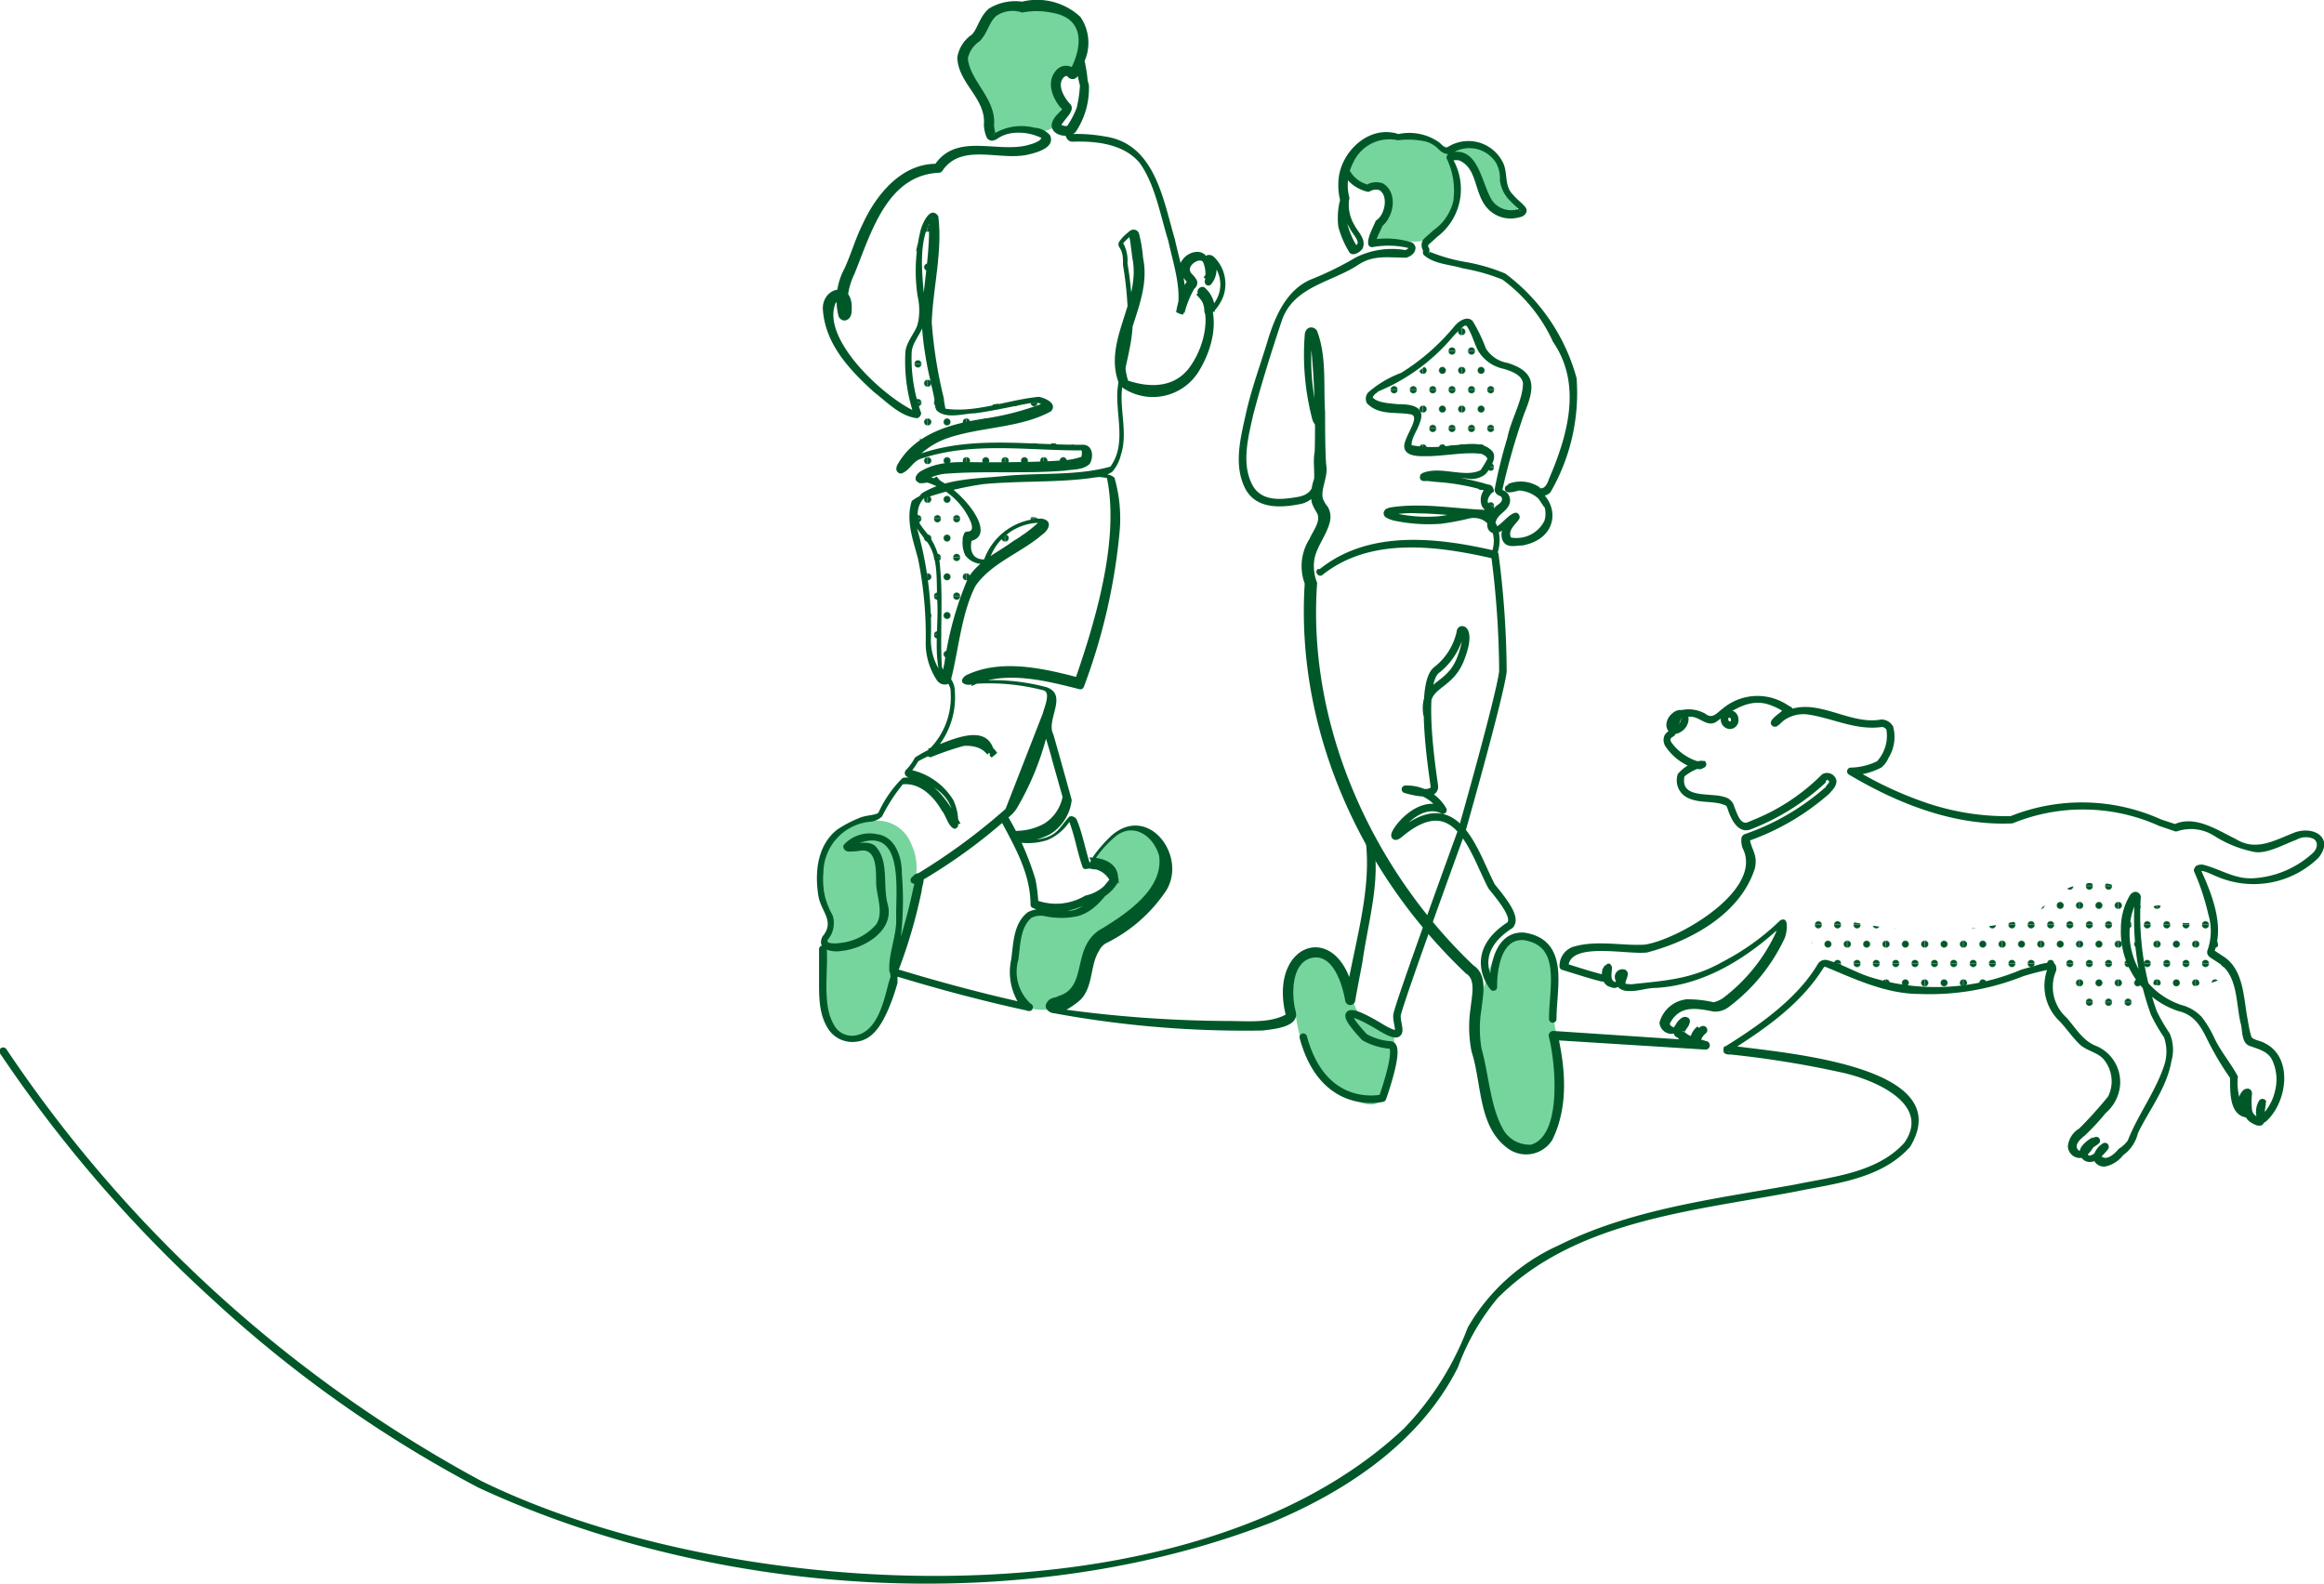 <svg xmlns="http://www.w3.org/2000/svg" xmlns:xlink="http://www.w3.org/1999/xlink" viewBox="0 0 160.88 109.64"><defs><style>.cls-1,.cls-7{fill:none;}.cls-2{fill:#005829;}.cls-3{fill:#76d59d;}.cls-4{fill:url(#新規パターンスウォッチ_1);}.cls-5{fill:url(#新規パターンスウォッチ_1-3);}.cls-6{fill:url(#新規パターンスウォッチ_1-5);}.cls-7{stroke:#005829;stroke-linecap:round;stroke-linejoin:round;stroke-width:0.52px;}</style><pattern id="新規パターンスウォッチ_1" data-name="新規パターンスウォッチ 1" width="66.51" height="66.51" patternTransform="translate(-43.63 -11.01) scale(0.04)" patternUnits="userSpaceOnUse" viewBox="0 0 66.51 66.51"><rect class="cls-1" width="66.51" height="66.51"/><circle class="cls-2" cx="49.88" cy="66.51" r="6.01"/><circle class="cls-2" cx="16.63" cy="66.51" r="6.01"/><circle class="cls-2" cx="66.51" cy="33.25" r="6.01"/><circle class="cls-2" cx="33.25" cy="33.25" r="6.01"/><circle class="cls-2" cy="33.25" r="6.01"/><circle class="cls-2" cx="49.88" r="6.01"/><circle class="cls-2" cx="16.63" r="6.01"/></pattern><pattern id="新規パターンスウォッチ_1-3" data-name="新規パターンスウォッチ 1" width="66.51" height="66.51" patternTransform="translate(-38.16 -18.57) scale(0.04)" patternUnits="userSpaceOnUse" viewBox="0 0 66.51 66.51"><rect class="cls-1" width="66.51" height="66.51"/><circle class="cls-2" cx="49.88" cy="66.51" r="6.01"/><circle class="cls-2" cx="16.63" cy="66.51" r="6.01"/><circle class="cls-2" cx="66.51" cy="33.25" r="6.01"/><circle class="cls-2" cx="33.25" cy="33.25" r="6.01"/><circle class="cls-2" cy="33.25" r="6.01"/><circle class="cls-2" cx="49.88" r="6.01"/><circle class="cls-2" cx="16.63" r="6.01"/></pattern><pattern id="新規パターンスウォッチ_1-5" data-name="新規パターンスウォッチ 1" width="66.51" height="66.51" patternTransform="translate(-40.29 -17.68) scale(0.04)" patternUnits="userSpaceOnUse" viewBox="0 0 66.51 66.51"><rect class="cls-1" width="66.51" height="66.51"/><circle class="cls-2" cx="49.88" cy="66.51" r="6.01"/><circle class="cls-2" cx="16.63" cy="66.51" r="6.01"/><circle class="cls-2" cx="66.51" cy="33.25" r="6.01"/><circle class="cls-2" cx="33.25" cy="33.25" r="6.01"/><circle class="cls-2" cy="33.25" r="6.01"/><circle class="cls-2" cx="49.88" r="6.01"/><circle class="cls-2" cx="16.63" r="6.01"/></pattern></defs><g id="レイヤー_2" data-name="レイヤー 2"><g id="レイヤー_1-2" data-name="レイヤー 1"><path class="cls-3" d="M72.11,62.75c0,.17.25.23.42.26a4.27,4.27,0,0,0,2.23-.31,9.2,9.2,0,0,0,2-1.16c.37-.26.34-.5.28-.94s.13-.65-.14-.77a3.53,3.53,0,0,0-.85-.21c-.11,0-.22-.06-.25-.15a.29.29,0,0,1,.07-.23,4,4,0,0,1,2.41-2,2.17,2.17,0,0,1,1.35.21,1.13,1.13,0,0,1,.51.48,10.66,10.66,0,0,1,.68,1.29c.07,1.17-.56,1.65-1.2,2.63a6.6,6.6,0,0,1-1.29,1.35,10.46,10.46,0,0,1-1.05.81,8,8,0,0,0-1.11.7c-.94.85-.89,2.35-1.62,3.38a3.66,3.66,0,0,1-.79.78c-.34.25-.68.9-1.09,1a3.31,3.31,0,0,1-1.71-.19,2.44,2.44,0,0,1-.87-1.94,19.46,19.46,0,0,1,.87-4.07"/><path class="cls-3" d="M57.48,64.41c0-1.57-.72-3.13-.69-4.69a2,2,0,0,1,.12-.73,1.51,1.51,0,0,1,.38-.49c.84-.74,2.19-2.06,3.24-1.68a2.51,2.51,0,0,1,2.56,1.63,3.79,3.79,0,0,1,.23,2.61A32.64,32.64,0,0,1,61,70.26a3.65,3.65,0,0,1-1.36,1.57,1.58,1.58,0,0,1-1.73-.43c-.44-.45-.73-2.29-.89-2.9a12.24,12.24,0,0,1,.08-3.62"/><path class="cls-3" d="M96.5,71.7c-.76-.19-1.16-.9-1.92-1.1a.85.85,0,0,1-.37-.15,7.41,7.41,0,0,1-.87-2.23,3.32,3.32,0,0,0-.9-1.81,1.66,1.66,0,0,0-1.85-.33,1.78,1.78,0,0,0-.73.78,5.66,5.66,0,0,0-.13,3.62,10.14,10.14,0,0,0,.91,3,6.49,6.49,0,0,0,3.56,2.84,1.75,1.75,0,0,0,.9.13c.67-.15,1-.94,1.12-1.63a14.07,14.07,0,0,0,.29-3.11"/><path class="cls-3" d="M107.54,70.43a9.43,9.43,0,0,1-.06-2.86c0-.85-.27-2.13-1-2.51a2.6,2.6,0,0,0-1.9,0c-.46.18-.78.94-1.12,1.29a5.8,5.8,0,0,0-.62,1.66c-2,5.1.64,11,2.41,11.52a5.56,5.56,0,0,0,1.62-.18,1.35,1.35,0,0,0,.58-.53,4.42,4.42,0,0,0,.55-1.7,19.88,19.88,0,0,0-.35-6"/><path class="cls-3" d="M68.77,9.33A22.78,22.78,0,0,0,67.22,5.6a4.33,4.33,0,0,1-.38-1.24c-.1-1,.84-2.32,1.52-3.1A1.72,1.72,0,0,1,69,.72a1.52,1.52,0,0,1,.64-.07A18,18,0,0,1,71.94.42c.89.15,2.6,1,3,1.81.18.42,0,.9-.07,1.36a3.53,3.53,0,0,1-.47,1c-.18.27-.75.12-1,.37s-.54.55-.44,1a8,8,0,0,1,.57,2,1.53,1.53,0,0,1-2.09,1,2.67,2.67,0,0,0-2.4.4"/><path class="cls-3" d="M93.84,12.48a.87.87,0,0,1-.57-1,1.75,1.75,0,0,1,.66-1,5.06,5.06,0,0,1,4.95-.65,6.51,6.51,0,0,0,.88.3,6.48,6.48,0,0,0,1.46,0,2.32,2.32,0,0,1,1.42.3c.25.18.74.05.89.31a6.91,6.91,0,0,1,.63,1.55,3.47,3.47,0,0,0,.23.91,7.62,7.62,0,0,0,.65,1.19.18.18,0,0,1,0,.1.17.17,0,0,1-.06.11.69.69,0,0,1-.66.16,1.39,1.39,0,0,1-.61-.35,3.88,3.88,0,0,1-1-1.22c-.35-.67-.55-1.5-1.19-1.92a2.74,2.74,0,0,0-1-.34.18.18,0,0,0-.16,0s0,.12,0,.18c.06.26.15.52.22.78a4.47,4.47,0,0,1-1.15,4.23,2.13,2.13,0,0,1-.8.52,2.59,2.59,0,0,1-.79.08h-2.2a.45.45,0,0,1-.28-.06c-.16-.11-.12-.35-.07-.53a3,3,0,0,1,.23-.66c.15-.31.38-.58.51-.89a1.4,1.4,0,0,0,0-1.17,1.2,1.2,0,0,0-1-.66c-.2,0-.41,0-.62,0a.65.65,0,0,1-.55-.23"/><path class="cls-4" d="M127.29,67.36c-1.06-.76-2.14-1.83-2-3.13a1.08,1.08,0,0,1,.18-.52c.33-.43,1-.32,1.52-.18a26.8,26.8,0,0,0,11.85.39,5.31,5.31,0,0,0,2.27-.86c.36-.29.66-.65,1-.94a4.53,4.53,0,0,1,3-1,3.79,3.79,0,0,1,2.36.72,2.25,2.25,0,0,1,.85,2.22l.56-1a.75.75,0,0,1,.25-.33.61.61,0,0,1,.71.15c.19.18.31.41.49.6a1.42,1.42,0,0,0,1.84.16.66.66,0,0,1,.35-.18.45.45,0,0,1,.27.14,3.43,3.43,0,0,1,.76,1.89,2.3,2.3,0,0,0,1.05,1.7c-1.39,1.28-3.53,1.2-5.42,1-.28,0-.64,0-.75.24a.91.91,0,0,0,0,.33,1.22,1.22,0,0,1-.74.93,3.62,3.62,0,0,1-1.22.23,3.31,3.31,0,0,1-2.58-.54,4.74,4.74,0,0,1-.77-1.28,1.68,1.68,0,0,0-1.07-1,2,2,0,0,0-.9.1,30.07,30.07,0,0,1-6.92,1.15,15.48,15.48,0,0,1-6.86-1.22"/><path class="cls-5" d="M97.81,30.32a1.29,1.29,0,0,0-.09-1.77,2.09,2.09,0,0,0-1.59-.27,1.31,1.31,0,0,1-.59,0c-.18-.06-.76-.4-.77-.61a.75.75,0,0,1,.39-.6c.86-.62,2.3-.76,3.14-1.43,1-.8,1.63-2.06,2.62-2.89a.43.43,0,0,1,.21-.11.36.36,0,0,1,.22.07c1,.57.53,1.1,1.27,1.95.27.31.67.54.75,1s.26.94.12,1.26c-.42,1,.1,3,0,4.06-.2,2.14,0,3.31,0,5.17-.12,0-1.26-.22-2-.34a9.22,9.22,0,0,1-5.1-.34,47.46,47.46,0,0,1,6.33.22c.35,0,.24-.7.11-1s-1-.87-1.31-1.12a.41.41,0,0,1-.17-.26c0-.15.14-.24.25-.31.3-.18,1.25-.14,1.39-.47a.84.84,0,0,0-.2-1,1.1,1.1,0,0,0-.47-.13,14,14,0,0,0-3.3.05,1.77,1.77,0,0,1-.76,0,.67.67,0,0,1-.51-.56"/><path class="cls-6" d="M63.17,27.61c-.74-2,.1-3.88.62-6.21.19-.84-.46-1.92-.52-2.78a9.06,9.06,0,0,1,.57-2.73,1.61,1.61,0,0,1,.32-.73c.19-.2.15-.33.39-.2s.32.61.29,1c-.35,3.72-1,7.55,0,11.12a1.88,1.88,0,0,0,.82,1.24,2.16,2.16,0,0,0,1.44,0,29.79,29.79,0,0,1,4.6-.65c.28,0,.62,0,.72.29s-.32.65-.7.75c-1.46.4-3.79.57-5.25,1A7,7,0,0,0,64,31.22c3.76-.5,10.86-.81,11.14-.18s-.52.93-1.06,1a77.7,77.7,0,0,1-9.65.24c.42,1.31,2.63,2.19,2.9,3.53.15.74-1.11,2.23.29,3,.22.48,3.07-4.24,4.6-2.69,0,.2-4.71,3.34-4.83,3.51-1.28,1.88-1.2,4.35-1.94,6.5a.55.55,0,0,1-.23.32c-.27.12-.49-.26-.55-.56-.42-2-.26-4.42-.67-6.41-.38-1.79-1.34-3.25-.73-5a7.74,7.74,0,0,0,.45-1.36,1.28,1.28,0,0,0-.44-1.29,2.18,2.18,0,0,0,.29-2,5.9,5.9,0,0,1-.33-2.07"/><path class="cls-7" d="M115.77,49.75c-.2.28-.21.62,0,.75a.39.39,0,0,0,.35,0,.94.94,0,0,0,.36-.29c.2-.28.21-.62,0-.75S116,49.47,115.77,49.75Z"/><path class="cls-7" d="M120.08,49.78a.35.35,0,0,1-.34.43.41.41,0,0,1-.36-.42.32.32,0,0,1,.31-.36A.35.35,0,0,1,120.08,49.78Z"/><path class="cls-7" d="M98.78,49.43c-.27-2.19,1.5-1.72,2.32-3.79s0-2.25,0-1.89a4.53,4.53,0,0,1-1.66,2.64c-1.24,1-.27,7.07-.15,8s-2,.25-2,.25a2.88,2.88,0,0,1,2.6,1.44c-2-1-4.15,2.58-3,1.65,4-3.36,5.13,1.32,6.38,3.65.93,1.13,1.7,2.17,1.27,2.66-3.12,2-1.16,4.29-1.16,4.29s-.13-3.65,2.11-3.51c2.91.45,2,3.53,2,5.72"/><path class="cls-2" d="M95.05,58.09c.57,2.83-.34,5.68-.73,8.48-.17.92-.36,1.86-.51,2.74a.35.35,0,0,1-.68,0c-.2-1.17-.85-3.3-2.3-3S89.39,68.9,89.69,70s-1.49,1.24-2.29,1.34A72.84,72.84,0,0,1,73,70.15c-.31,0-.79-.32-.54-.73s.54-.3.8-.46c2.15-.63.8-3.52,3.1-4.72,1.74-1.08,4.2-2.75,3.88-5-.4-1.41-1.86-2.41-3.14-1.23a7,7,0,0,0-1.46,1.74l-.24-.39c1,0,2.08.41,2,1.58a.58.58,0,0,0,0,.1.27.27,0,0,1-.12.17.27.27,0,0,1-.39-.11,1.54,1.54,0,0,0-1.72-.94.21.21,0,0,1-.23-.14c-.41-1.17-.54-2.22-1-3.34l0,0s.17.09.22,0a3.43,3.43,0,0,1-1.67,1.48,4.38,4.38,0,0,1-2.09.14A.67.67,0,0,1,70,58c-.18-.42.35-.49.55-.49A3.94,3.94,0,0,0,72.31,57a2.82,2.82,0,0,0,1.26-1.91v.13l-.73-2.59c-.17-.72-.63-2-.7-2.67s.41-1.27.33-1.92a.34.34,0,0,0-.27-.26,15,15,0,0,0-4.57-.45c-.21,0-.58.17-.9,0s0-.54.23-.62c2.39-1.12,5.33-.43,7.76.21l-.31.17c1.5-4.31,3.08-9.79,2.22-14A7,7,0,0,0,75.15,33c-3.91.13-8.12.27-11.77,1.73l.12-.14a4.36,4.36,0,0,0-.06,1.84,25,25,0,0,1,1,7.88,4,4,0,0,0,.77,2.34c-.15.11,0,0,0-.06a7,7,0,0,0,.17-.69A23.09,23.09,0,0,1,67,40.05c.68-1.19,2.07-1.8,3.14-2.59A10.21,10.21,0,0,0,72,36.06s0,.12,0,.13a3.7,3.7,0,0,0-3.54,2.65.25.25,0,0,1-.21.18,1.49,1.49,0,0,1-1.43-.58A2,2,0,0,1,66.72,37a.24.24,0,0,1,.23-.2c.43,0,.37-.33.25-.67a4.85,4.85,0,0,0-3-2.72c-.14,0-.38.09-.6,0-.48-.22-.07-.71.22-.83C65.1,31.85,66.62,32,68,32c1.86,0,3.72,0,5.56-.13a4.84,4.84,0,0,0,1.31-.25c0,.08,0,0,0-.07a.69.69,0,0,0,0-.37.46.46,0,0,0-.16,0c-3.64,0-7.49-.61-11,.59-.55.21-.71.77-1.28,1a.29.29,0,0,1-.25-.05c-.18-.14-.14-.33-.08-.5C63.31,30,65.83,29.35,68,29a19.05,19.05,0,0,0,4.2-1.08.13.13,0,0,0,0,.12s0,0,0,0a2,2,0,0,0-.55-.21h.09c-1.35.23-2.81.59-4.24.78-.73,0-2,.44-2.66-.2a.72.72,0,0,1-.1-.26c0-.45-.22-1.25-.31-1.7a23.76,23.76,0,0,1-.64-4.35c.12-2.39.65-4.72.5-7.08,0,0,0,0,0,.06.21.11.3,0,.25,0-.93,1.45-.74,3.44-.6,5.12a5,5,0,0,1,0,2.28c-.29.8-.8,1.26-.83,1.93a11.1,11.1,0,0,0,.64,4.13c.07.17-.13.39-.25.41-1.18-.11-2.12-1.14-3-1.81-1.69-1.54-3.41-3.34-3.54-5.79,0-1.43,1.86-1.91,2-.26,0,.4.07,1-.48,1.1a.46.46,0,0,1-.43-.3,4.58,4.58,0,0,1,.41-3.3c.46-1,.76-2.09,1.27-3.1.92-2,2.68-4.2,5.15-4.15l-.23.15c1.49-2.34,4.28-.9,6.44-1.43.4-.1.92-.27,1-.51a3.58,3.58,0,0,0-2-.34,2.35,2.35,0,0,0-1,.36.89.89,0,0,1-.4.17.44.44,0,0,1-.38-.21,2.44,2.44,0,0,1-.2-.9c.16-1.83-1.79-2.84-1.84-4.66a2.37,2.37,0,0,1,1-1.57c.41-.4.52-1.22,1.18-1.8A3.47,3.47,0,0,1,70.79.12l-.24.05a4.39,4.39,0,0,1,4.24,1A3.17,3.17,0,0,1,75,4.4c-.17.41-.38,1.35-1,1l-.06-.06c-.1-.11-.13-.11-.29,0-.51.52,0,1.4.43,1.86s-.46,1.07-.63,1.52c0,0,0,0,0-.06l.06,0c.56.24.7-.23.89-.69a8.89,8.89,0,0,0,.36-2.06,6.39,6.39,0,0,1-.23-1.38,1.3,1.3,0,0,1,0-.39v0A.38.38,0,0,1,74.64,4a.33.33,0,0,1,.43.2,8.72,8.72,0,0,1,.25,2.28,5.52,5.52,0,0,1-1.27,2.73l.14-.2a.6.6,0,0,0,0,.27c0,.05,0,0,0,0a10.61,10.61,0,0,1,2.25.16c3.5.48,4.06,4.31,4.89,7.12.36,1.67,1,3.43.6,5.16,0,.21-.9-.33-.51-.12h0a6.45,6.45,0,0,1,.66-2c.22-.25.06-.07.11-.05a4.79,4.79,0,0,1-.44-.58.93.93,0,0,1,.12-1c.36-.52,1.29-.81,1.69-.16a2.65,2.65,0,0,1,.19,1.64l-.43-.24a.75.75,0,0,0,.18-.47c.08-.31-.34-.8.06-1.07a.48.48,0,0,1,.49.13,2.61,2.61,0,0,1,.66,2.64,3.06,3.06,0,0,1-.9,1.32.27.27,0,0,1-.37,0c-.15-.24,0-.65-.19-.83a2.9,2.9,0,0,0-.44-.54l.48-.41c1.24,1.74.75,4-.3,5.72a3.73,3.73,0,0,1-5.47,1c-1.29-3,1.49-5.77.87-8.83l-.14-1.09a2.72,2.72,0,0,0-.1-.46s0,0,.07,0,.09,0,.07,0a6,6,0,0,0-.57.55.32.32,0,0,0,0-.1s0,0,0,0a2.52,2.52,0,0,1,.33,1.46,25,25,0,0,1,.35,4.45c-.1,1.54-.62,2.94-.74,4.37s.41,3-.07,4.46A2.8,2.8,0,0,1,77,32.66a2.43,2.43,0,0,1-1.19.39c-3.81.6-8.38-.15-11.88,1.47a1.6,1.6,0,0,0-.26,1.72c.16.28.41.55.64.87a4.09,4.09,0,0,1,.77,2.19c.21,2.2,0,4.47.11,6.64a.92.92,0,0,0,.38.78,1.5,1.5,0,0,1,.53,1.16,5.5,5.5,0,0,1-1.66,4.35l0,0a.21.21,0,0,0,0-.12.25.25,0,0,0-.06-.18.24.24,0,0,0-.19-.08h0c1.32-.44,4.09-2,4.62.14h0s0,0-.08-.07c-.76.6-.21.18-.38.32-.62-.83-1.91-.66-2.85-.38a10.5,10.5,0,0,0-2,.88l.1-.1a5,5,0,0,1-.63.9c-.25.25.16-.1-.11-.28a4.6,4.6,0,0,1,3.13,2.12,3.62,3.62,0,0,1,.34,1.74.26.26,0,0,1-.27.25c-.41-.13-.59-.95-.86-1.25-.57-1-1.57-2-2.8-1.81l.16-.09a12.13,12.13,0,0,0-1.5,2.3,1.35,1.35,0,0,1-.88.37A3.58,3.58,0,0,0,57,60.42a5,5,0,0,0,.64,2.95,1.78,1.78,0,0,1-.34,1.69c0,.08-.05.14,0,.14a.27.27,0,0,0,.15.08,2,2,0,0,0,.69,0A3.81,3.81,0,0,0,60.65,64c.56-.84,0-2,0-2.94s0-2.33-1.08-2.17a4.6,4.6,0,0,1-.84.06c-.18,0-.42-.2-.33-.45a2.42,2.42,0,0,1,2.32-.75c1.29.17,1.73,1.65,1.71,2.73A21.77,21.77,0,0,1,62,67a.2.2,0,0,0-.17-.12.18.18,0,0,0-.16,0s0,0,0,0a37.28,37.28,0,0,0,1.56-5.43,3.1,3.1,0,0,0,.12-.7s0,0,.07.09.19,0,.18,0L63.5,61l0,.05a.26.26,0,0,0,0-.33c-.15-.1-.17-.09-.26-.07h0A42.28,42.28,0,0,0,69.61,56s2.73-7,2.73-7a.27.27,0,0,1,.34-.14.25.25,0,0,1,.16.26,9.52,9.52,0,0,1-.44,2.06,19.45,19.45,0,0,1-2,4.76,2.14,2.14,0,0,1-.86.79l.14-.37a20.11,20.11,0,0,1,2,4.52,10.93,10.93,0,0,1,.2,1.64l-.16-.21A3.93,3.93,0,0,0,75.13,62a2.78,2.78,0,0,0,1.75-1.18s0,.06,0,.1a.3.3,0,0,0,.08.15.27.27,0,0,0,.14.06.25.25,0,0,0,.12,0s0,0,0,0c-.73.9-1.38,1.94-2.6,2.29a5.45,5.45,0,0,1-2.31,0,1.41,1.41,0,0,0-.91.12c-.77.65-.77,1.91-.9,2.88a3,3,0,0,0,.86,3.07c.28.12.12.58-.17.49-3.15-.68-6.25-1.51-9.33-2.45h0l.34-.21c.1.15-.07.24-.07.36l0,.36a13.36,13.36,0,0,1-.71,2c-.41.89-1,1.94-2.11,2.07a2,2,0,0,1-1.9-.77c-.81-1.15-.7-2.56-.71-3.85V65.67a.27.27,0,0,1,.53,0c.12,1.7-.37,4,.6,5.44a1.4,1.4,0,0,0,1.44.56c1.51-.31,1.93-2.45,2.27-3.72l.11-.33c0-.11-.08-.25.07-.34l.33-.21h0c3.06.93,6.16,1.76,9.28,2.44l-.18.49a2.18,2.18,0,0,1-.74-.74A4.09,4.09,0,0,1,70,66.43c.16-1.12.14-2.5,1.15-3.28,1.08-.58,2.31.21,3.35-.2s1.67-1.32,2.38-2.15c.09-.1.3-.24.47-.09a.31.31,0,0,1,.07.32,2.92,2.92,0,0,1-1.16,1.15,16.52,16.52,0,0,1-2.75,1,4.14,4.14,0,0,1-2-.32.25.25,0,0,1-.17-.21c0-2.2-1.12-4.08-2.14-6a.27.27,0,0,1,.13-.38,3.61,3.61,0,0,0,1.1-1.45,19.62,19.62,0,0,0,1.89-5.67l.51.09-2.73,7a.41.41,0,0,1,0,.09,37.69,37.69,0,0,1-6.69,4.86.32.32,0,0,1-.15,0s0,0-.16-.08a.28.28,0,0,1,0-.36c.17-.15.39-.43.71-.25.3.34,0,.82,0,1.14a35.78,35.78,0,0,1-1.64,5.61.53.53,0,0,1-.11.13.32.32,0,0,1-.25.08.31.31,0,0,1-.24-.19c-.1-1.19.5-2.45.47-3.65-.05-2,.6-6.54-2.75-5.19a1.31,1.31,0,0,0-.29.17s-.06.07,0,0,0-.19-.07-.2c.33,0,1.19-.22,1.64.15,1,1,.53,2.73.87,4,.54,1.87-1.62,3.12-3.18,3.28-.62.12-1.79-.08-1.32-1,.87-1.05-.08-1.69-.28-2.77-.27-1.61-.11-3.54,1.31-4.64a8.18,8.18,0,0,1,1.46-.77c.5-.24,1.24-.2,1.39-.41a7.94,7.94,0,0,1,1.67-2.39c2-.31,3.16,1.67,4,3.16l-.48.14c.16-2-1.5-3-3.18-3.36a.3.3,0,0,1-.09-.51,3.66,3.66,0,0,0,.6-.84c1.45-.94,4.4-2.16,5.67-.35-.17.15.39-.26-.36.35-.14-.1-.11-.12-.13-.13l0-.12c-.1-.2-.13-.49-.31-.6a1.36,1.36,0,0,0-.88-.11,20.18,20.18,0,0,0-2.9.94.31.31,0,0,1-.23-.1c-.13-.12,0-.32,0-.35a2.09,2.09,0,0,1,.22-.2,5.08,5.08,0,0,0,1.39-3.83,1,1,0,0,0-.34-.8,1.3,1.3,0,0,1-.43-.51c-.39-1.67-.06-3.41-.16-5.07-.07-1.39.11-3-.76-4.13a8.15,8.15,0,0,1-.68-.92,2.08,2.08,0,0,1,.39-2.37c1.65-1,3.69-1,5.52-1.17,2.46-.27,5.17,0,7.52-.67,1.1-1.51.39-3.46.48-5.21.13-1.53.66-2.94.74-4.36a25.26,25.26,0,0,0-.35-4.38c0-.49,0-.85-.23-1.2a.38.38,0,0,1-.06-.37,2.59,2.59,0,0,1,.53-.6c.17-.12.29-.33.6-.27a.4.4,0,0,1,.26.23,10,10,0,0,1,.29,1.72c.65,3.15-2,5.86-1,8.59l-.13-.13c1.69.58,3.45.52,4.48-1.08.9-1.34,1.41-3.47.48-4.88-.24-.31.27-.7.51-.38a2,2,0,0,1,.62,1.62l-.44-.2a2.17,2.17,0,0,0,.22-3.21s.22-.06.22-.13,0,0,0,0a1.56,1.56,0,0,1-.26,1.63.25.25,0,0,1-.36,0,.28.28,0,0,1-.07-.23,2.22,2.22,0,0,0-.1-1.28c-.17-.42-1.13.17-.9.62.07.17.25.25.45.6a.5.5,0,0,1-.17.58A6.74,6.74,0,0,0,82,21.66c.39.21-.51-.32-.51-.11.33-1.59-.27-3.28-.61-4.86-.56-1.8-.92-3.94-2-5.43-1.11-1.3-3-1.51-4.64-1.45-.45,0-.58-.6-.48-.92a6.26,6.26,0,0,0,1.08-2.5,9.61,9.61,0,0,0-.21-1.84l0-.12v0l0,0a.29.29,0,0,0,.5-.06c0-.07,0,.1,0,.16a6.18,6.18,0,0,0,.25,1.35,5.44,5.44,0,0,1-.92,3.26c-.48.5-1.77.25-1.65-.57.14-.55.53-.71.8-1.13,0,0,0-.05,0,.17s0,.06,0,.06c-.7-.72-1.3-2-.43-2.87a.9.9,0,0,1,1.33.1l-.14-.11c-.22-.08-.3.08-.25,0,.84-1.66.95-3.56-1.36-3.92a5.11,5.11,0,0,0-2,0,2,2,0,0,0-1.79.23c-.52.46-.61,1.21-1.15,1.75a1.92,1.92,0,0,0-.82,1.19c.15,1.59,2,2.83,1.81,4.66V8.65a2.73,2.73,0,0,0,.12.62s-.08-.06-.13,0,.07,0,.14-.09a3.64,3.64,0,0,1,2.66-.34,1.55,1.55,0,0,1,1.08.51c.39.82-.77,1.17-1.34,1.31-2,.57-4.73-.85-6.1,1.16a.31.31,0,0,1-.23.14c-3.6.15-4.71,4.16-5.86,7a4.8,4.8,0,0,0-.46,2.65,1,1,0,0,0,0,.13s.09,0-.14,0-.14.1-.15.06c.13-.38,0-1.33-.55-.83-1.07,2.52,3.46,6.65,5.62,7.56h0s-.15.07-.15.15l0,.2a11.64,11.64,0,0,1-.65-4.39c0-.74.63-1.39.85-2a4.4,4.4,0,0,0,0-2,11.82,11.82,0,0,1,.18-4.43c.09-.47.68-1.9,1.25-1.1.31,2.42-.36,4.94-.45,7.35a31.5,31.5,0,0,0,.84,5.28c0,.22.08.47.1.7,0,.06,0,0,0,0,2.06.32,4.32-.61,6.47-.82.4.07,1.33.45.85,1-2.09,1.17-4.93,1.08-7.19,1.87a5.39,5.39,0,0,0-2.77,2.2v0a.22.22,0,0,0-.1-.2c-.14-.08-.15,0-.19,0,.35-.26.71-.76,1.15-.91,3.58-1.27,7.49-.62,11.18-.64.79-.08.91.77.6,1.32-.48.45-1.17.37-1.7.47-2.78.23-5.6,0-8.34.22a3.12,3.12,0,0,0-1.43.52.16.16,0,0,0,0-.07.2.2,0,0,0-.12-.19s0,0,0,0l.16,0c1.47-.45,5.68,4.09,3,4.43,0,0,.29-.21.28-.19-.21.77,0,1.52,1,1.42l-.22.18a4.3,4.3,0,0,1,4-3c.82.1.58.76.09,1.1-1.49,1.29-3.5,1.94-4.63,3.56-.93,1.81-1.15,4.19-1.62,6.18-.08.21,0,.4-.34.63a.67.67,0,0,1-.72-.29,4.68,4.68,0,0,1-.77-2.5,26.45,26.45,0,0,0-.53-5.9c-.33-1.27-.87-2.65-.43-4,1-.77,2.36-.85,3.5-1.14a51.64,51.64,0,0,1,6.9-.76,17.63,17.63,0,0,1,3.08.06.94.94,0,0,1,.55.23,10.19,10.19,0,0,1,.35,3.8,41.35,41.35,0,0,1-2.47,10.68.26.26,0,0,1-.31.16c-2.33-.59-5.22-1.34-7.49-.2a.22.22,0,0,0-.11-.33,14.26,14.26,0,0,1,5.35.4c1.49.55-.09,2.27.45,3.26.34,1.2.94,3.33,1.27,4.54a3.19,3.19,0,0,1-1.5,2.37,4.81,4.81,0,0,1-2.16.55s0,0,.09-.12a.2.2,0,0,0,0-.16s0,0,0,0l.1.07-.11,0a3.74,3.74,0,0,0,1.83-.12c.85-.29,1-.83,1.59-1.44a.36.36,0,0,1,.26,0,.47.47,0,0,1,.28.29c.41,1,.62,2.3,1,3.31l-.26-.14a2.06,2.06,0,0,1,2.2,1.2.19.19,0,0,0-.11-.09.22.22,0,0,0-.24,0,.26.26,0,0,0-.11.13v0c0,.07,0,0,0,0,.1-.89-.72-1-1.41-1.06-.91-.09,1-2.06,1.31-2.33,2.63-2.29,5.45,1.67,3.61,4.06a10.63,10.63,0,0,1-4,3.4,1.15,1.15,0,0,0-.46.49c-.65,1-.4,2.47-1.28,3.4a5.3,5.3,0,0,1-1.61,1s-.06,0,0,0a.3.3,0,0,0,0-.29c0-.06,0,0,0-.06l.17,0A86.56,86.56,0,0,0,85,70.68c1.32,0,2.86.17,4-.44-1.26-5.21,4-6.74,4.8-1h-.68c.53-3.53,1.85-7.42,1.43-10.95-.14-.33.39-.49.49-.18Z"/><path class="cls-7" d="M103.48,38.4a64.37,64.37,0,0,1,.56,8.08c-.21,1.76-2.84,11-2.84,11s-4.41,12.1-4.49,12.79.77,2-1.18.82-3.1-1.46-1.07.71a4.3,4.3,0,0,0,1.77.54c.8,0-.53,3.68-.53,3.68s-4.07,1-5.48-4.22"/><path class="cls-2" d="M91.37,39.39c3.42-2.75,8.2-2.18,12.17-1.25l-.3.16c.48-1.15-.07-2.64-1.48-2.42a18.7,18.7,0,0,1-2,.38,11.58,11.58,0,0,1-3.11-.19,2.11,2.11,0,0,1-.69-.24.34.34,0,0,1-.17-.37c.11-.28.24-.24.39-.32,2.4-.39,4.76.14,7.14.17,0,0,.08,0,0,0s-.06,0-.11.12a.23.23,0,0,0,0,.2s0,0,0,0l-.19-.14a1.57,1.57,0,0,1-.42-.43,1.12,1.12,0,0,1,.31-1.32s0-.05,0,.15.12.14.1.16l-.2-.07-.49-.15a15.15,15.15,0,0,0-2.94-.47l-.52-.06-.27,0-.08,0a.39.39,0,0,1-.19-.12.32.32,0,0,1,0-.26c0-.09,0-.07.07-.11s.09-.07.1-.07c1.26-.5,2.9.36,4-.19a7.54,7.54,0,0,0,.47-.77c0-.1,0,0-.07-.16a1.38,1.38,0,0,0-.33-.2c-1.23-.16-2.68.19-4,.16-.41,0-1.3,0-1.35-.65s1.16-2.07.47-2.24c-1-.2-2.22.1-3.05-.77a.66.66,0,0,1,.09-.76A7.41,7.41,0,0,1,97,25.81a15.07,15.07,0,0,0,3.73-3.28c.27-.31.85-.7,1.22-.3a11,11,0,0,1,.91,1.89,2.18,2.18,0,0,0,1.49,1c2.09.64,1.87,1.79,1.17,3.5A46.45,46.45,0,0,0,104,33.92s0,0,0,0a.75.75,0,0,1,.51.92c-.2.64-.92.74-1,1.45a.67.67,0,0,0,0,.2s0,0,0,0c.42-.13.93-.94,1.44-1a.31.31,0,0,1,.2.47c-.29.39-.78.77-.55,1.25,0-.09,0,0,0,0a2.16,2.16,0,0,0,2.31-1.15,1.64,1.64,0,0,0,0-1l0,.07c-.14-.2-.3-.47-.43-.63a2.2,2.2,0,0,0-2-.48l-.09-.51a2.33,2.33,0,0,1,2.24.26l-.08,0c.3.13.53-.15.68-.62,1.29-3,2.31-6.54.28-9.48A11,11,0,0,0,104,19.35a13.51,13.51,0,0,0-2.72-.77c-.91-.28-2-.28-2.73-.94a.4.4,0,0,1,.08-.49l0,.37a.91.91,0,0,1-.22-.51.65.65,0,0,1,.24-.55l.58-.52a3.42,3.42,0,0,0,1.37-2,5.08,5.08,0,0,0-.47-3,.44.44,0,0,1,.2-.35c2.06-.61,2.23,2.25,3,3.34a1.63,1.63,0,0,0,1.8.54c.07,0,.21-.1.11,0s0,.15,0,.11c-.24-.25-.56-.51-.8-.78a2.41,2.41,0,0,1-.61-1.32,2.22,2.22,0,0,0-.24-1.16,2.18,2.18,0,0,0-3-.75c-.6.31-1-.26-1.13-.36a2,2,0,0,0-.75-.41,5.7,5.7,0,0,0-1.94-.09,2.74,2.74,0,0,0-3.08,1.52,3.41,3.41,0,0,0-.27,2.49,5.84,5.84,0,0,0-.14,1.82,5.81,5.81,0,0,0,.71,1.6l-.25-.13c.64-.11-.15-.84-.31-1.22a3.09,3.09,0,0,1-.42-2.07A3.74,3.74,0,0,1,92.84,12a.42.42,0,0,1,.21-.21.35.35,0,0,1,.43.09,2,2,0,0,0,1.3.92l-.19,0a1.34,1.34,0,0,1,1.15-.1c1.05.64.77,2.31-.11,3l.09-.11c-.14.4-.49.9-.46,1.31L95,16.59a6,6,0,0,1,2.73.19.51.51,0,0,1,.26.35c0,.41-.33.61-.64.71-1.19,0-2.25-.21-3.29.47-1.86,1.24-4.5,1.5-5.32,3.87-.71,2.12-1.43,4.41-2,6.59-.35,1.58-.83,3.41,0,4.88.66,1.1,2,.94,3.11.75,1.68-.3.91-1.9,1.16-3.13a6.43,6.43,0,0,0,0-2l.13.22a.91.91,0,0,1-.3-.48,17.69,17.69,0,0,1-.52-5.81c0-.25.17-.58.51-.53a.48.48,0,0,1,.35.25c.67,1.79.43,3.77.55,5.64,0,.62,0,3.23.1,3.77.07.76-.42,1.57-.25,2.2a2.15,2.15,0,0,0,.34.56,1.42,1.42,0,0,1,.15,1c-.23,1-1,1.82-1.1,2.77a3.09,3.09,0,0,0,.21,1.49c-.72,9.91,3.86,19.87,10.82,26.48,1,.66.66,2.05.56,3a8.24,8.24,0,0,0,0,2.76c.51,1.83.59,3.87,1.42,5.45A2.1,2.1,0,0,0,106,79.24c2.16-.67,1.68-5.68,1.22-7.47a.32.32,0,0,1,.32-.4l10.37.69-.1.58c-.32-.09-.81-.22-.81-.71a1.34,1.34,0,0,1,.52-.88l.28.5s-.09,0-.16.18c-.19.73-1.16.61-1.59,0l.24.12c-.46,0-.52-.44-.31-.76s.25-.38.3-.48c0,.06,0,.06.06.2s.11.06.16.07,0,0,0,0c-.17.11-.25.54-.62.67a.83.83,0,0,1-1-.76,2.19,2.19,0,0,1,1.86-1.61,7.89,7.89,0,0,1,1.87.2c.09,0,.44-.12.67-.29a12,12,0,0,0,3.6-4.41,1.27,1.27,0,0,0,.13-.76l.43.08C121,66.3,118,68.2,114.63,68.39c-.66,0-1.23.25-1.85.21a1,1,0,0,1-.77-.26c-.26-.47,0-.67,0-1h0a.19.19,0,0,0,.1.16c.13,0,.06,0,0,0s0,0,0,0,0,0,0,.08.17.46-.06.69-.47.09-.74,0c-.48-.31-.42-.79-.38-1.24,0,0,0-.07,0,0a.22.22,0,0,0,.1.16.24.24,0,0,0,.2,0l.1,0c-.08.12,0,.17,0,.36a.47.47,0,0,1,0,.18.37.37,0,0,1-.23.21.78.78,0,0,1-.27,0c-.91-.23-1.8-.53-2.69-.8a.24.24,0,0,1-.18-.23,1.39,1.39,0,0,1,1.11-1.41c1.53-.42,3.43,0,4.82-.11,2.34-.38,8-3.68,6.82-6.51a1.47,1.47,0,0,1-.15-.9.38.38,0,0,1,.24-.24,16.66,16.66,0,0,0,5.52-3.2c.06,0,.09-.13.14-.18a1.35,1.35,0,0,0,.18-.24s-.13-.16-.14-.14a.31.31,0,0,0-.12.14l0,.06a16.26,16.26,0,0,1-5.15,3.22c-.9.38-1.41-.71-1.62-1.37a1.45,1.45,0,0,0-.11-.25c-.81-.39-1.75-.13-2.63-.53a1.34,1.34,0,0,1-.72-1.67,2.7,2.7,0,0,1,1.48-.9.59.59,0,0,1,.27,0l.11,0a.27.27,0,0,1,.09.32c0,.08-.18.17-.17.16l.07-.05c-.3.23-.46.12-.72.07a3.85,3.85,0,0,1-2-1.53.8.8,0,0,1-.08-.66c.05-.28.72-.67.33-.32,0,0,.48-1.3.48-1.31a.24.24,0,0,1,.19-.15,2.35,2.35,0,0,1,1.87.21c.49.39.8-.09,1.19-.37a3.75,3.75,0,0,1,4.33-.34l.28.17.13.07a.28.28,0,0,1,.11.21.34.34,0,0,1-.1.24c-.23.27-.68.57-.86.79a.26.26,0,0,0-.15-.36c-.28,0-.17,0-.19,0s.43-.36.58-.47c2.2-1.3,4.55.88,6.83.45a.93.93,0,0,1,.83.48,2.75,2.75,0,0,1-.33,2.2,1.63,1.63,0,0,1-.48.64,4.59,4.59,0,0,1-2.11.54l.12-.49a25.43,25.43,0,0,0,5.29,2.46,17.25,17.25,0,0,0,5.64.86,13.33,13.33,0,0,1,10.43.23l1.06.35h-.19c1.46-.69,3,.38,4.29,1,1.37.86,2.63.13,4-.42s2.86.34,1.72,1.73a6.44,6.44,0,0,1-7,1.3c-.42-.16-.88-.44-1.2-.39,0,0,.09-.12.08-.11s0,0,0,.06c.76,1.67,1.62,3.83.91,5.66a.21.21,0,0,0,0-.12s0,0,0,0l.09.06.5.33c1.51.93,1.43,3,1.75,4.52a7.37,7.37,0,0,0,.24,1.1c.22.22.64.25.93.42,2,1,1.53,4.12.08,5.41a.41.41,0,0,1-.36.09.39.39,0,0,1-.26-.33,4.65,4.65,0,0,1,.08-1h0s0,0,0,.09a.24.24,0,0,0,.11.09.26.26,0,0,0,.27,0l0,.06c-.24.38.35,1.07-.2,1.29a.71.71,0,0,1-.46-.09,1.74,1.74,0,0,1-.31-.18c-.59-.42-.42-1.4-.39-1.89,0,0,0,0,.05.08a.2.2,0,0,0,.23.06l-.05,0a.41.41,0,0,0-.09.12c-.05.15.13.49.22.65l.08.15c0,.14.12.17,0,.41a.31.31,0,0,1-.28.13c-1.24-.17-1.12-1.91-1.13-2.83l.05.17A20.62,20.62,0,0,1,152.82,72c-.45-.92-.9-1.74-2-2a5.78,5.78,0,0,1-4-5.7,4.5,4.5,0,0,1,.61-2.3.55.55,0,0,1,.31-.25.38.38,0,0,1,.46.33,19.7,19.7,0,0,0,1.1,7.91,12,12,0,0,0,.89,1.54,2.84,2.84,0,0,1,.13,1.92C150,75.3,148.8,76.8,148,78.44A2.59,2.59,0,0,1,146.93,80l.07-.06a2.13,2.13,0,0,1-1.16.79.76.76,0,0,1-.94-.55,1.41,1.41,0,0,1,.74-1.06.3.3,0,0,1,.24.05.28.28,0,0,1,.1.23v0l0,.07a.42.42,0,0,1-.07.11c-.36.46-1,1.13-1.63.75-.79-.63.06-1.31.62-1.62,0,0,0,0-.05.06a.26.26,0,0,0,0,.24.24.24,0,0,0,.25.14c-.19.24-.48.86-.95,1a.84.84,0,0,1-1-.8,1.62,1.62,0,0,1,.79-1.23,29.37,29.37,0,0,0,2-2.22,2.38,2.38,0,0,0-.3-2.55c-.42-.51-1.19-.59-1.68-1.06s-.9-1.08-1.37-1.58a3.38,3.38,0,0,1-.8-3.77s0-.06,0,0,.12.2.13.17a16.89,16.89,0,0,0-1.86.47,17.46,17.46,0,0,1-7.17,1.23c-2.3,0-4.41-1-6.5-1.87-.15,0-.08,0-.12,0-1.58,2.57-4.1,4.3-6.6,5.88.08.14.15-.48,0-.43s0,0,0,0l.06,0,.16,0c3.29.49,15.77,1.31,12.34,7-2,2.24-5.17,2.53-7.88,3.09-7.13,1.36-15.31,2-20.67,7.38a16,16,0,0,0-2.75,4.79c-2.58,5.15-7.65,8.54-12.82,10.71-17.05,6.66-38.5,5.28-55-2.38A86.47,86.47,0,0,1,14.76,90,93.48,93.48,0,0,1,0,72.92a.27.27,0,0,1,.08-.37.27.27,0,0,1,.37.09,92.41,92.41,0,0,0,32.86,29.88c17.21,8.43,49.1,10.28,63.88-3.63a20.48,20.48,0,0,0,4.42-7,13.8,13.8,0,0,1,6.27-5.67C113,83.67,118.76,83,124.27,82c2.63-.54,5.69-.82,7.56-2.89,1.92-2.75-2.24-4.43-4.41-4.88A68.93,68.93,0,0,0,119.81,73l-.18,0a.58.58,0,0,1-.21-.07c-.18,0-.11-.62,0-.48,2.39-1.48,5-3.33,6.4-5.68a.6.6,0,0,1,.65-.31c1.06.27,2,.87,3,1.18a15.18,15.18,0,0,0,10.47-.52l1-.28a3.78,3.78,0,0,1,1.12-.21.38.38,0,0,1,.19.11.34.34,0,0,1,.09.24.56.56,0,0,1,0,.21l-.09.24a2.85,2.85,0,0,0,.79,3c.69.77,1.14,1.64,2.12,2a2.71,2.71,0,0,1,1.6,2.73,2.88,2.88,0,0,1-1,1.9,15.94,15.94,0,0,1-1.44,1.55c-.38.3-.83.75-.36,1.07.08,0,.1,0,.24-.08.29-.26.42-.83.91-.9a.26.26,0,0,1,.24.15.31.31,0,0,1,0,.25s-.11.11-.11.1c-.19.16-.71.43-.71.63s.11.17.2.16a2,2,0,0,0,.81-.66v0a.17.17,0,0,1,0,0v0a.24.24,0,0,0,.1.21c.13.08.15.06.22,0h.05c-.14.15-.38.35-.41.53,0,0,0,0,0,0,.37.28.88-.19,1.17-.54a2.18,2.18,0,0,0,.63-.58c.69-1.77,1.9-3.35,2.5-5.15a3,3,0,0,0,0-2,10.91,10.91,0,0,1-.9-1.56,19.37,19.37,0,0,1-1.12-8s0,0,0,0,.12.09.19.06a4.41,4.41,0,0,0-.54,2A5.23,5.23,0,0,0,151,69.57a2.91,2.91,0,0,1,1.42.84,7.52,7.52,0,0,1,.83,1.36c.45,1,1.18,1.82,1.67,2.75a4,4,0,0,0,.35,2.14c.31,0,0,.57-.14,0a.92.92,0,0,1,.12-1.14c.09-.14.42-.24.56-.06a.46.46,0,0,1,.09.22,5.19,5.19,0,0,0,0,1.17.6.6,0,0,0,.41.47c.06,0,.23.06.11.07s-.15.11-.14.14,0,0,0,0a1.51,1.51,0,0,1,.13-1.37.31.31,0,0,1,.09-.06.28.28,0,0,1,.35.09c.06.13,0,.1,0,.13v.16a4,4,0,0,0-.08.82s0,0-.11-.09-.11,0-.09,0a3.45,3.45,0,0,0,.91-1.65,3.19,3.19,0,0,0-.18-2.16c-.3-.64-1-.78-1.58-1s-.47-1.11-.61-1.56c-.34-1.42-.18-3.32-1.53-4.18-.17-.12-.51-.32-.65-.44a.39.39,0,0,1-.12-.42,4,4,0,0,0,.06-2.51,16,16,0,0,0-1-3,.44.44,0,0,1,.2-.37.83.83,0,0,1,.44-.06c1.24.32,2.16,1,3.44.94A6.67,6.67,0,0,0,160.16,59l0,0c.29-.32.31-.73,0-.93a1.31,1.31,0,0,0-1.18.06c-.89.33-2.07,1-2.91.85a8.07,8.07,0,0,1-2.78-1.11,3,3,0,0,0-2.55-.33.27.27,0,0,1-.2,0l-1.06-.36A12.83,12.83,0,0,0,139.32,57c-4,.19-7.92-1.35-11.33-3.38a.26.26,0,0,1,.11-.48,4.41,4.41,0,0,0,1.84-.44,2.63,2.63,0,0,0,.65-2.18.36.36,0,0,0-.34-.19h0c-1.8.25-3.41-.63-5.11-.87a2.32,2.32,0,0,0-2,.72l-.16.12s.07,0-.21,0c-.59-.33.39-.87.56-1.07l.15-.13,0-.05h0a.27.27,0,0,0,.07.26c.22.11,0,0,0,0a4.83,4.83,0,0,0-1-.5c-1.41-.53-2.66.37-3.74,1.16-.62.4-1.16-.36-1.75-.35a2.62,2.62,0,0,0-.78.08l.18-.17-.48,1.3c-.13.26-.48.18-.28.56a3.58,3.58,0,0,0,1.69,1.27c.11.06.32,0,.19.07l.07-.06s0,0,0,0a.26.26,0,0,0,.15.44s.08,0,.06,0a3.3,3.3,0,0,0-1.25.64l0,0c-.32,1.57,1.78,1.1,2.75,1.42a.91.91,0,0,1,.7.69c.22.53.43,1.25.93,1.06l.36-.15a14.14,14.14,0,0,0,4.78-3.16.66.66,0,0,1,1,.44c0,.43-.31.65-.48.88A16.94,16.94,0,0,1,121,58.23c.16-.06.13-.1.14-.11.09.67.56,1.05.34,2-1,3.14-4.38,5-7.43,5.81-1.25.21-5.41-.8-5.48,1l-.18-.23c.87.27,1.75.56,2.63.78,0,0,.08,0,0,0s-.11.07-.12.11,0,0,0,0a1,1,0,0,1,.14-.68c.12-.13,0,0,.2-.16s.35.13.35.24c0,.32-.18.94.28,1,0,0,0,0,0,0s0,.09,0,.07a1.74,1.74,0,0,0-.06-.27.53.53,0,0,1,.71-.65c.25.16.16.41.09.6-.15.45-.14.35.3.4,2.38-.26,4.21-.34,6.38-1.58a16.75,16.75,0,0,0,3.94-2.84c.7-.39.44,1,.3,1.26a12.59,12.59,0,0,1-3.79,4.68,1.57,1.57,0,0,1-1.1.37c-1.14-.22-2.24-.45-2.93.63-.1.17-.19.25,0,.38s.19.08.15.08a1.18,1.18,0,0,0,.15-.2,1.22,1.22,0,0,1,.39-.44.4.4,0,0,1,.49,0,.3.3,0,0,1,.09.29c-.09.34-.24.42-.36.67a.25.25,0,0,0,0,.09s0-.12-.08-.15-.05,0-.07,0c.31.13.41.39.81.34-.07,0-.11.06-.07,0l.09-.2a.94.94,0,0,1,.5-.48.29.29,0,0,1,.28.5,1,1,0,0,0-.32.44l.06,0a2.44,2.44,0,0,0,.34.1.3.3,0,0,1,.19.37.29.29,0,0,1-.3.21L107.51,72l.32-.4c.54,2.4.76,5-.37,7.31a2.14,2.14,0,0,1-2.95.68c-2.22-1.48-1.9-4.52-2.64-6.79a8.73,8.73,0,0,1-.07-3c.11-1,.36-2-.32-2.41-7.31-6.93-11.81-16.89-11.16-27l.12.3a3.51,3.51,0,0,1,.21-3.38c.26-.6.78-1.18.54-1.76l-.07-.11L91,35.22a2.07,2.07,0,0,1-.2-.46A3.25,3.25,0,0,1,91,33.08a4.47,4.47,0,0,0,0-1.41,60,60,0,0,0-.31-8.38.21.21,0,0,0,.17-.05s0,0,0,0a15.54,15.54,0,0,0,.48,5.85,4.33,4.33,0,0,1,.11,2.27,18.48,18.48,0,0,0,0,2,1.8,1.8,0,0,1-1.52,1.55c-1.32.25-2.91.32-3.68-1-.9-1.64-.37-3.6,0-5.28s1-3.38,1.49-5,1.27-3.54,3-4.28a22.29,22.29,0,0,0,3.1-1.52,5.6,5.6,0,0,1,3.44-.52.46.46,0,0,0,.22-.14s0,0,0,0,0,0,0,0A6.05,6.05,0,0,0,95,17.11c-.53,0-.2-.82-.09-1.09l.31-.69a.27.27,0,0,1,.1-.11c.54-.38.81-1.64.18-2.05a.8.8,0,0,0-.69.09.34.34,0,0,1-.2,0,2.65,2.65,0,0,1-1.57-1.13l.11.09s.19-.05.15,0a5,5,0,0,0,.1,1.54,2.74,2.74,0,0,0,.36,1.82c.23.47.87,1,.55,1.65-.2.26-.66.53-.89.25a6.55,6.55,0,0,1-.77-1.77,4.91,4.91,0,0,1,.13-1.91v.1a4.35,4.35,0,0,1-.12-1.44c.13-1.92,2.11-3.89,4.21-3.16l-.15,0a3.58,3.58,0,0,1,2.94.58c.12.11.37.38.5.34l0,0a2.66,2.66,0,0,1,3.81.9c.48.77.09,1.73.8,2.39.24.3.59.53.83.84s-.08.65-.42.69a2.17,2.17,0,0,1-2.33-.76c-.81-1.06-.61-2.65-1.83-3.17a1,1,0,0,0-.44,0s0-.05,0-.08a4.14,4.14,0,0,1-1.07,5.35l-.58.52c-.06.06-.07.08-.07.13a.46.46,0,0,0,.09.19l0,.37s.06-.14,0-.17a11.6,11.6,0,0,0,2.41.7,12.75,12.75,0,0,1,2.85.82,13.44,13.44,0,0,1,4.93,7.24,13.69,13.69,0,0,1-1.81,7.9.88.88,0,0,1-.94.21,1.52,1.52,0,0,0-.89-.36c-.29-.08-1.23.42-1.32-.05a.25.25,0,0,1,.22-.3c3.23-.65,4.44,3.52,1,4.18-.47,0-1.12.22-1.38-.35v0a1.08,1.08,0,0,1,.1-1,7.27,7.27,0,0,1,.52-.69l0,0c-.07.12.07.31.19.31h.07l-.09,0c-.16.1-.52.44-.67.56a1.09,1.09,0,0,1-.72.34c-.94-.24-.26-1.66.29-2,.3-.21.34-.41.16-.61l.14.07c-.25-.05-.56-.21-.54-.53a33.63,33.63,0,0,1,.88-3.56c.23-1.21,1.07-2.61,1.08-3.76-.06-.54-.69-.81-1.31-1a2.7,2.7,0,0,1-1.78-1.23c-.26-.48-.37-.94-.61-1.4a2,2,0,0,0-.21-.36s0,0-.15,0a6.93,6.93,0,0,0-1,1,13.5,13.5,0,0,1-4.94,3.54c-.27.16-.46.44-.38.45.34.35,1.16.38,1.69.44.8,0,2,.08,1.56,1.25-.17.56-.6,1.07-.58,1.59a7.8,7.8,0,0,0,2.81,0c.78,0,1.93-.33,2.64.29.47.33.2.9,0,1.23a2.64,2.64,0,0,1-.31.46,1.54,1.54,0,0,1-1.14.35,11.42,11.42,0,0,0-3,0l0,0s0,0,0-.09a.26.26,0,0,0,0-.22c-.08-.08-.08-.06-.07-.06h0a19.78,19.78,0,0,1,4.26.73c.17.07.36,0,.47.32s-.08.23-.08.27c-.17.16-.4.51-.28.72s.43.3.61.55-.13.48-.35.47c-1.72,0-3.39-.29-5.08-.3a7.81,7.81,0,0,0-2,.13s0,0,0-.09-.12-.2,0-.14a10.18,10.18,0,0,0,3.39.3c1.33-.13,3.07-1,4,.56a2.83,2.83,0,0,1,0,2.19.25.25,0,0,1-.31.16c-3.85-.88-8.42-1.48-11.72,1.14-.24.23-.61-.19-.33-.4Z"/></g></g></svg>
